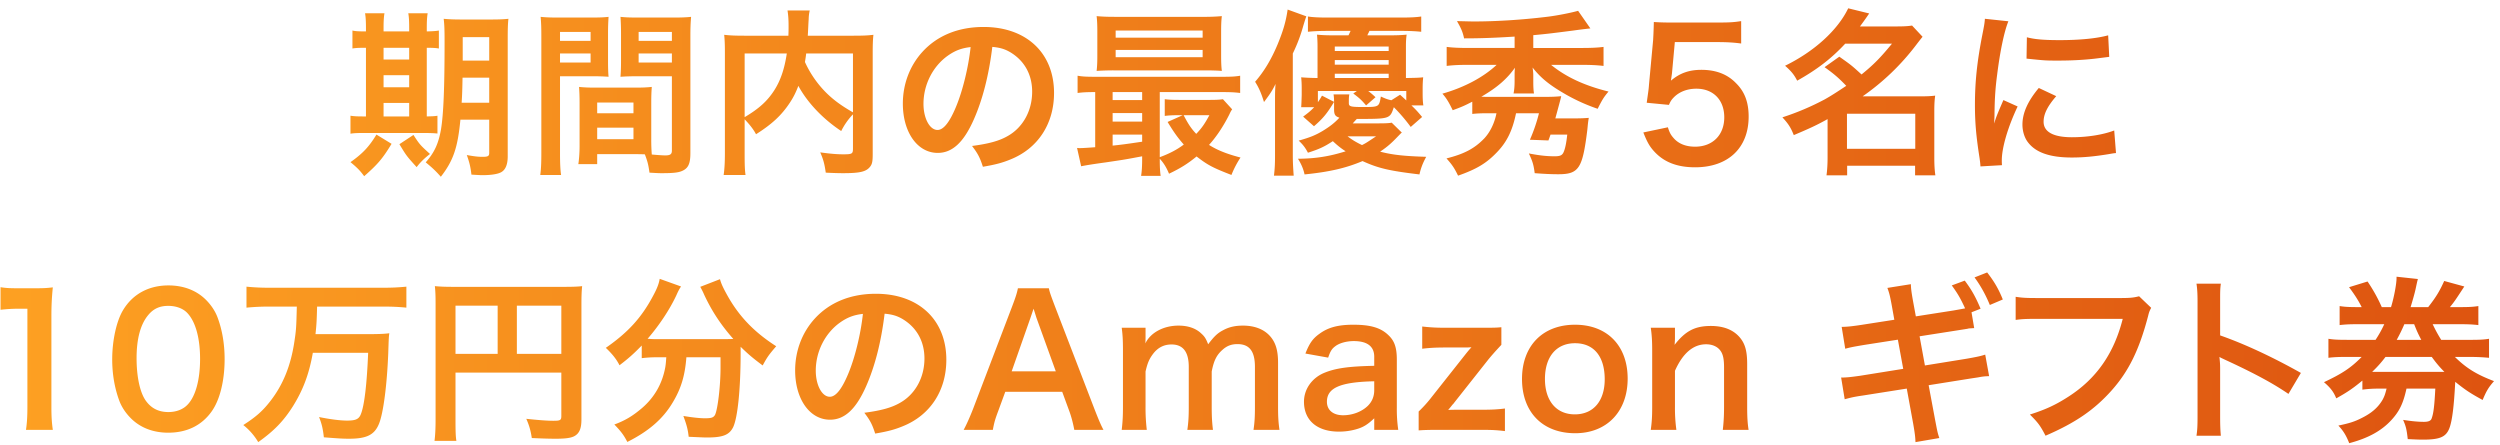 <svg width="253" height="45" viewBox="0 0 253 45" fill="none" xmlns="http://www.w3.org/2000/svg"><path d="M49.509 12.109v3.366c0 .324-.126.396-.684.396-.414 0-.774-.036-1.584-.18.27.756.378 1.206.468 1.98.882.054.918.054 1.134.054.792 0 1.422-.09 1.782-.252.504-.216.756-.774.756-1.656V3.883c0-.99.018-1.53.072-1.98-.54.054-.954.072-1.944.072h-2.61c-.936 0-1.422-.018-1.998-.072.072.612.09 1.116.09 2.34 0 4.626-.108 7.29-.36 8.838-.252 1.44-.666 2.358-1.548 3.348.63.522.972.828 1.53 1.458 1.26-1.62 1.71-2.934 1.98-5.778h2.916zm0-4.248v2.538h-2.79c.054-.81.072-1.476.09-2.538h2.7zm0-1.728h-2.682V3.757h2.682v2.376zM37.035 3.18c-.756 0-1.062-.018-1.368-.09v1.818c.324-.054.612-.072 1.368-.072v6.948H36.8c-.684 0-.972-.018-1.332-.072v1.818c.342-.054.648-.072 1.386-.072h5.904c.738 0 1.17.018 1.512.054v-1.8c-.324.054-.486.054-1.08.072V4.837c.648 0 .918.018 1.224.072V3.09c-.306.054-.594.072-1.224.09v-.306c0-.666.018-1.116.09-1.53h-1.962c.072.396.09.828.09 1.53v.306h-2.592v-.306c0-.648.018-1.098.09-1.53h-1.962c.072.432.09.882.09 1.53v.306zm1.782 8.604v-1.368h2.592v1.368h-2.592zm0-2.952V7.609h2.592v1.224h-2.592zm0-2.808V4.837h2.592v1.188h-2.592zm-.72 7.596c-.756 1.242-1.386 1.908-2.628 2.79.72.594.99.882 1.386 1.422 1.368-1.206 1.854-1.764 2.772-3.276l-1.53-.936zm2.322.972c.72 1.188.72 1.188 1.746 2.322.378-.504.792-.9 1.35-1.332-1.008-.918-1.044-.954-1.674-1.926l-1.422.936zm25.488-4.176c0-.702.018-1.152.054-1.62-.522.054-.918.072-1.674.072h-4.014c-.738 0-1.152-.018-1.674-.072.036.486.054.99.054 1.62v4.392c0 .648-.054 1.368-.126 1.8h1.908V15.6h3.816c.144 0 .486 0 1.008.018.27.72.36 1.044.468 1.854.918.054.99.054 1.242.054 1.116 0 1.656-.054 2.034-.216.648-.27.864-.738.864-1.818V3.703c0-.9.018-1.35.072-1.998-.504.054-.954.072-1.854.072h-3.456c-.918 0-1.35-.018-1.836-.072.036.558.054 1.062.054 1.674v2.754c0 .774-.018 1.116-.054 1.638.45-.036 1.026-.054 1.656-.054h3.546v7.524c0 .36-.162.486-.666.486-.324 0-.972-.054-1.368-.09a18.657 18.657 0 01-.054-1.566v-3.654zm-1.278-7.182h3.366v.9h-3.366v-.9zm0 2.178h3.366v.918h-3.366v-.918zm-4.194 4.968h3.672v1.08h-3.672v-1.08zm0 2.538h3.672v1.17h-3.672v-1.17zm-3.762-5.202h3.258c.63 0 1.188.018 1.656.054-.036-.396-.054-.81-.054-1.638V3.379c0-.702.018-1.098.054-1.674-.486.054-.9.072-1.836.072h-3.186c-.882 0-1.35-.018-1.854-.072.054.576.072 1.08.072 2.016v11.754c0 1.116-.036 1.692-.108 2.232h2.106c-.072-.486-.108-1.134-.108-2.214V7.717zm0-4.482h3.096v.9h-3.096v-.9zm0 2.178h3.096v.918h-3.096v-.918zm29.647 9.63c0 .522-.09.576-.972.576-.702 0-1.44-.072-2.34-.198.306.702.432 1.152.558 2.052.72.036 1.26.054 1.746.054 1.692 0 2.34-.144 2.736-.648.216-.27.27-.54.27-1.296V5.269c0-.756.018-1.26.072-1.746-.612.072-1.062.09-2.052.09h-4.59c.018-.288.018-.288.036-.666.036-.738.036-.738.054-.99a4.25 4.25 0 01.108-.9h-2.25c.072.468.108.864.108 1.584 0 .306 0 .558-.018.972h-4.41c-.936 0-1.44-.018-2.088-.09.054.504.072 1.008.072 1.746v10.26c0 .864-.036 1.566-.126 2.178h2.214c-.072-.486-.09-1.026-.09-2.142v-3.492c.504.522.9 1.026 1.152 1.512 1.62-1.026 2.574-1.908 3.42-3.186.36-.54.612-1.044.864-1.71.918 1.692 2.466 3.33 4.338 4.572a6.867 6.867 0 011.188-1.692v3.474zm0-9.63v5.958c-1.224-.702-2.052-1.314-2.826-2.106a10.57 10.57 0 01-2.034-2.988c.054-.324.072-.414.126-.864h4.734zm-10.962 0h4.266c-.234 1.566-.63 2.736-1.278 3.744-.702 1.08-1.53 1.836-2.988 2.7V5.413zm25.064-.666c.792.072 1.26.216 1.818.54 1.44.864 2.214 2.268 2.214 3.996 0 1.926-.936 3.636-2.502 4.5-.846.486-1.926.774-3.582.99.576.756.792 1.152 1.098 2.106 1.26-.216 1.962-.396 2.826-.756 2.754-1.116 4.374-3.6 4.374-6.714 0-4.05-2.808-6.678-7.128-6.678-2.556 0-4.68.864-6.192 2.52-1.278 1.404-1.98 3.258-1.98 5.238 0 2.898 1.476 4.986 3.528 4.986 1.476 0 2.628-1.062 3.654-3.384.9-2.034 1.53-4.518 1.872-7.344zm-2.196.018c-.216 2.034-.81 4.464-1.494 6.084-.648 1.548-1.26 2.304-1.854 2.304-.792 0-1.422-1.17-1.422-2.646 0-1.926.936-3.78 2.448-4.86.738-.522 1.386-.774 2.322-.882zm17.36 11.214c0 .9-.036 1.386-.108 1.818h1.98c-.072-.468-.09-.99-.09-1.728.396.414.702.936.936 1.512 1.17-.558 1.89-1.008 2.79-1.746 1.116.864 1.62 1.134 3.528 1.872a9.57 9.57 0 01.918-1.764c-1.386-.36-2.376-.756-3.186-1.278.738-.81 1.458-1.89 2.052-3.078.126-.27.162-.342.288-.522l-.936-1.026c-.288.054-.738.072-1.35.072h-3.024c-.738 0-1.098-.018-1.512-.072v1.692c.45-.054.774-.072 1.35-.072h.468l-1.53.684c.648 1.062 1.008 1.566 1.638 2.286-.684.522-1.494.936-2.43 1.278V9.319h6.246c.882 0 1.314.018 1.89.09V7.663c-.504.09-.954.108-1.872.108h-12.726c-.9 0-1.368-.018-1.854-.108v1.746c.54-.072.99-.09 1.782-.09v5.58c-.756.054-1.26.09-1.548.09-.09 0-.162 0-.288-.018l.414 1.854c.45-.09 1.08-.198 2.52-.396 1.944-.288 1.944-.288 3.654-.612v.162zm0-1.638c-1.692.252-2.106.306-2.988.396V13.62h2.988v.72zm0-2.034h-2.988v-.864h2.988v.864zm0-2.178h-2.988v-.81h2.988v.81zm6.804 1.53c-.468.864-.774 1.314-1.332 1.89-.54-.576-.792-.972-1.278-1.89h2.61zm1.188-8.46c0-.702.018-1.134.072-1.566a19.44 19.44 0 01-1.908.072h-8.856c-.828 0-1.314-.018-1.908-.072.054.45.072.9.072 1.566v2.43c0 .648-.018 1.098-.072 1.548a26.207 26.207 0 011.854-.054h9.144c.612 0 1.26.018 1.674.054-.054-.432-.072-.864-.072-1.566V3.199zm-10.674-.108h8.802v.72h-8.802v-.72zm0 1.962h8.802v.738h-8.802v-.738zm27.936 7.362c-.252.054-.648.072-1.314.072h-2.628c.162-.18.288-.324.414-.45 3.348 0 3.348 0 3.744-1.188a17.639 17.639 0 011.71 1.998l1.152-1.008c-.45-.54-.612-.72-1.08-1.17h1.206c-.054-.324-.072-.72-.072-1.224v-.45c0-.486.018-.81.054-1.17-.522.054-.846.054-1.746.072V4.71c0-.522.018-.81.072-1.206-.522.054-.99.072-1.782.072h-2.196c.072-.162.108-.216.216-.45h3.24c.864 0 1.476.036 1.998.09V1.669c-.45.072-1.062.108-2.016.108h-7.488c-.918 0-1.512-.036-1.962-.108v1.548c.486-.054 1.134-.09 1.962-.09h2.358c-.108.216-.126.288-.216.45h-1.386c-.792 0-1.296-.018-1.8-.072.036.378.054.72.054 1.242v3.15c-.936-.018-1.152-.036-1.656-.072.036.36.054.648.054 1.17v.612c-.018.666-.036 1.08-.054 1.242h1.314c-.36.378-.558.54-1.116.954l1.098.972c.9-.774 1.332-1.296 2.034-2.466l-1.224-.63c-.18.324-.252.432-.414.666V9.21h3.942l-.36.252c.594.45.81.63 1.296 1.206l.954-.828a7.644 7.644 0 00-.738-.63h3.852v.954c-.27-.252-.306-.288-.63-.576l-.882.558c-.414-.09-.63-.18-1.062-.378-.18 1.062-.18 1.062-1.854 1.062-1.206 0-1.386-.054-1.386-.396v-.144c0-.27 0-.504.054-.738h-1.602c.036.216.054.45.054.792v.702c0 .558.108.72.54.864-.504.54-.972.9-1.71 1.35-.702.414-1.206.63-2.412.972.432.396.684.738.936 1.224 1.17-.378 1.638-.594 2.52-1.17.45.414.72.648 1.296 1.026-1.656.522-3.042.738-4.824.756.342.54.558 1.062.666 1.584 2.502-.252 4.158-.63 5.868-1.35 1.62.738 2.736.99 5.76 1.35.144-.648.342-1.152.684-1.782-2.286-.072-3.42-.198-4.662-.522.738-.504 1.098-.81 1.836-1.584.252-.252.252-.27.36-.342l-1.026-1.008zm-1.584 1.386c-.972.648-1.026.684-1.422.882-.594-.288-.99-.522-1.458-.882h2.88zm-4.176-5.904v-.432h5.454v.432h-5.454zm0-1.35v-.468h5.454v.468h-5.454zm0-1.386v-.45h5.454v.45h-5.454zm-6.048 10.494c0 .882-.018 1.386-.108 2.124h1.998c-.054-.72-.09-1.314-.09-2.088V5.413a16.252 16.252 0 001.062-2.808c.198-.648.198-.648.306-.954l-1.89-.684c-.18 1.242-.468 2.196-1.026 3.546-.63 1.494-1.332 2.682-2.268 3.762.378.594.63 1.17.9 2.052.648-.864.846-1.17 1.17-1.836-.054.666-.054.99-.054 1.818v5.346zm24.246-10.8h-4.734c-.918 0-1.602-.036-2.142-.108v1.926c.576-.072 1.224-.108 2.124-.108h2.934c-1.35 1.26-3.276 2.286-5.49 2.916.432.486.666.9 1.044 1.674.846-.306 1.224-.468 1.98-.864v1.242c.486-.054.918-.072 1.674-.072h.774c-.198 1.008-.648 1.926-1.242 2.556-.972 1.008-2.016 1.566-3.816 2.016.558.63.792.954 1.17 1.746 1.89-.666 2.88-1.26 3.942-2.376 1.008-1.044 1.566-2.196 1.926-3.942h2.322a16.701 16.701 0 01-.918 2.682l1.872.072c.108-.27.126-.342.216-.594h1.692c-.09.846-.216 1.476-.396 1.836-.144.27-.342.36-.882.36-.828 0-1.584-.09-2.61-.288.378.792.486 1.152.594 1.998.954.072 1.656.108 2.376.108 2.106 0 2.466-.576 2.952-4.518.072-.738.072-.738.144-1.188-.45.036-.792.054-1.494.054h-1.89c.054-.198.198-.72.396-1.458.09-.342.162-.594.198-.792-.486.054-.936.072-1.764.072h-5.49c-.342 0-.486 0-.828-.018 1.62-.936 2.61-1.818 3.402-2.934-.036.36-.036.522-.036.792v.522c0 .594-.036.936-.108 1.296h2.07c-.054-.342-.072-.666-.072-1.278v-.54c0-.234-.018-.45-.072-.81.846 1.08 1.746 1.8 3.384 2.736a18.665 18.665 0 003.204 1.44c.468-.936.63-1.188 1.098-1.746-2.412-.594-4.284-1.458-5.814-2.7h3.132c.918 0 1.584.036 2.178.108V4.747c-.558.072-1.206.108-2.178.108h-4.932V3.559c1.368-.126 1.656-.162 4.05-.468a51.04 51.04 0 011.728-.216l-1.242-1.782c-.756.216-2.232.504-3.186.612-2.52.306-5.148.468-7.38.468-.306 0-.846-.018-1.692-.036.414.72.576 1.08.72 1.746 1.692 0 3.114-.054 5.112-.18v1.152zm13.028 8.55c.396 1.008.648 1.44 1.134 1.962.99 1.062 2.322 1.566 4.104 1.566 3.348 0 5.418-1.962 5.418-5.13 0-1.44-.396-2.52-1.278-3.384-.882-.918-2.052-1.35-3.51-1.35-1.242 0-2.196.342-3.078 1.098.054-.36.09-.612.108-.756l.288-3.15h4.23c.99 0 1.692.036 2.484.144V2.137c-.81.126-1.26.144-2.502.144h-4.428c-.954 0-1.368-.018-1.908-.054-.018.9-.054 1.512-.072 1.836l-.414 4.464c-.036.504-.054.594-.234 1.872l2.25.216c.162-.396.288-.558.54-.81.558-.54 1.35-.828 2.232-.828 1.71 0 2.826 1.134 2.826 2.898 0 1.782-1.17 2.97-2.952 2.97-.954 0-1.71-.306-2.214-.918-.252-.288-.378-.522-.54-1.044l-2.484.522zm18.339-6.606c.936.666 1.44 1.098 2.196 1.89-.972.648-1.566 1.026-2.142 1.35a26.193 26.193 0 01-4.32 1.836c.594.648.846 1.026 1.152 1.8 1.62-.684 2.322-1.008 3.42-1.62v3.906c0 .648-.036 1.242-.108 1.782h2.088v-.972h6.876v.972h2.052c-.072-.468-.108-1.062-.108-1.782v-4.626c0-.702.018-1.17.09-1.656-.432.054-.792.072-1.512.072h-5.832a23.983 23.983 0 005.418-5.202c.414-.54.432-.558.648-.828l-1.062-1.134c-.468.072-.9.09-1.584.09h-3.69c.306-.414.468-.63.936-1.314L187.039.84c-1.062 2.214-3.438 4.374-6.39 5.814.612.54.918.9 1.224 1.512 1.998-1.116 3.456-2.232 4.86-3.744h4.734c-1.17 1.422-1.818 2.088-3.078 3.114-1.044-.954-1.08-.972-2.25-1.8l-1.494 1.062zm2.268 4.716h6.912v3.546h-6.912v-3.546zm15.687 5.202c-.018-.234-.018-.378-.018-.486 0-1.278.612-3.366 1.602-5.454l-1.44-.648c-.702 1.62-.738 1.746-.936 2.376.018-.45.036-.594.036-.99.018-1.566.09-2.628.27-3.978.288-2.304.702-4.32 1.134-5.382l-2.376-.252c-.036.486-.072.666-.27 1.674-.522 2.664-.738 4.716-.738 7.038 0 1.818.126 3.204.468 5.382.054.414.072.522.09.846l2.178-.126zm2.484-10.782c1.908.198 1.926.198 3.24.198 1.332 0 2.7-.072 3.852-.216.864-.108 1.134-.144 1.278-.162l-.108-2.178c-1.188.324-2.898.486-4.896.486-1.566 0-2.52-.072-3.33-.288l-.036 2.16zm1.242 2.97c-1.116 1.332-1.656 2.538-1.656 3.708 0 .648.198 1.314.54 1.764.792 1.062 2.232 1.566 4.464 1.566 1.188 0 2.286-.108 3.726-.342.414-.072.486-.09.738-.108l-.18-2.286c-1.134.432-2.7.684-4.284.684-1.872 0-2.862-.54-2.862-1.566 0-.774.378-1.548 1.278-2.592l-1.764-.828zM5.346 43.5c-.108-.738-.144-1.386-.144-2.34v-9.108c0-1.08.036-1.908.144-2.97-.648.072-.918.09-1.836.09H1.854c-.846 0-1.242-.018-1.8-.108v2.286a16.008 16.008 0 011.854-.108h.864v9.918c0 .936-.036 1.638-.144 2.34h2.718zm11.68.288c1.872 0 3.366-.72 4.374-2.124.846-1.17 1.332-3.114 1.332-5.328 0-1.476-.234-2.916-.702-4.176-.234-.648-.648-1.278-1.188-1.818-.954-.954-2.268-1.458-3.798-1.458-1.998 0-3.618.882-4.59 2.502-.666 1.098-1.098 3.078-1.098 4.986 0 1.458.234 2.862.702 4.14.234.648.648 1.278 1.188 1.818.954.954 2.25 1.458 3.78 1.458zm.018-2.088c-.99 0-1.746-.378-2.304-1.17-.576-.828-.918-2.394-.918-4.284 0-1.962.396-3.438 1.188-4.374.522-.63 1.152-.918 2.016-.918.81 0 1.53.27 1.962.756.81.882 1.26 2.52 1.26 4.608 0 2.106-.45 3.78-1.26 4.626-.45.486-1.152.756-1.944.756zm12.994-10.674c-.053 2.214-.072 2.394-.252 3.582-.36 2.394-1.134 4.302-2.394 5.94-.791 1.026-1.457 1.62-2.771 2.466a6.267 6.267 0 011.512 1.728c1.62-1.152 2.573-2.142 3.527-3.654 1.026-1.656 1.62-3.24 1.998-5.382h5.599c-.127 3.132-.378 5.328-.738 6.21-.198.504-.523.648-1.404.648-.703 0-1.782-.144-2.827-.36.289.72.397 1.242.487 2.052 1.584.126 1.962.144 2.556.144 1.781 0 2.573-.396 3.023-1.512.45-1.098.81-3.96.937-7.128.053-1.602.053-1.62.108-2.034-.54.072-1.242.09-2.305.09h-5.166c.108-.99.126-1.386.162-2.79h6.75c.81 0 1.584.036 2.286.108V29.01a22.26 22.26 0 01-2.303.108H27.247a21.53 21.53 0 01-2.303-.108v2.124a23.662 23.662 0 012.322-.108h2.771zm16.059 6.678h10.71v4.392c0 .432-.108.486-.81.486-.648 0-1.548-.072-2.736-.198.324.738.45 1.242.558 1.944.702.036 1.692.072 2.394.072.972 0 1.548-.072 1.89-.252.522-.27.738-.774.738-1.692V30.919c0-.972.018-1.44.072-1.962-.432.054-.972.072-1.962.072H46.007c-.954 0-1.422-.018-1.998-.072.054.522.072.972.072 1.728v11.772c0 .936-.036 1.584-.108 2.16h2.214c-.072-.414-.09-.954-.09-2.088v-4.824zm4.266-1.89h-4.266v-4.878h4.266v4.878zm1.944 0v-4.878h4.5v4.878h-4.5zm15.121.342c-.036.522-.054.738-.108 1.044-.306 1.638-1.098 3.024-2.358 4.104-.936.792-1.674 1.242-2.79 1.656.684.702.972 1.098 1.314 1.764 2.124-1.062 3.582-2.304 4.572-3.96.864-1.422 1.26-2.736 1.404-4.608h3.456V37.2c0 1.872-.288 4.248-.558 4.788-.162.27-.36.342-1.026.342-.522 0-1.314-.09-2.178-.234.324.882.45 1.314.54 2.106 1.206.054 1.494.072 1.854.072 1.602 0 2.25-.252 2.646-1.044.45-.954.756-3.798.756-7.524v-.612c.792.774 1.242 1.152 2.232 1.89.468-.864.612-1.062 1.368-1.944-2.25-1.44-3.798-3.06-4.986-5.22-.396-.72-.576-1.098-.702-1.566l-1.998.774c.126.216.306.576.378.756.774 1.674 1.71 3.096 2.97 4.518-.432.018-.684.018-1.116.018h-6.624c-.36 0-.45 0-.936-.036 1.17-1.35 2.232-2.952 2.898-4.374.216-.486.306-.648.486-.918l-2.16-.774c-.09.54-.288 1.026-.72 1.818-1.152 2.142-2.502 3.618-4.734 5.166.648.612 1.08 1.152 1.386 1.764.936-.72 1.386-1.116 2.25-1.998v1.278c.468-.054.918-.09 1.53-.09h.954zm22.094-4.41c.792.072 1.26.216 1.818.54 1.44.864 2.214 2.268 2.214 3.996 0 1.926-.936 3.636-2.502 4.5-.846.486-1.926.774-3.582.99.576.756.792 1.152 1.098 2.106 1.26-.216 1.962-.396 2.826-.756 2.754-1.116 4.374-3.6 4.374-6.714 0-4.05-2.808-6.678-7.128-6.678-2.556 0-4.68.864-6.192 2.52-1.278 1.404-1.98 3.258-1.98 5.238 0 2.898 1.476 4.986 3.528 4.986 1.476 0 2.628-1.062 3.654-3.384.9-2.034 1.53-4.518 1.872-7.344zm-2.196.018c-.216 2.034-.81 4.464-1.494 6.084-.648 1.548-1.26 2.304-1.854 2.304-.792 0-1.422-1.17-1.422-2.646 0-1.926.936-3.78 2.448-4.86.738-.522 1.386-.774 2.322-.882zM111.67 43.5c-.252-.468-.468-.972-.918-2.124l-3.996-10.386c-.414-1.098-.522-1.386-.612-1.818h-3.132c-.09.468-.234.918-.576 1.818l-3.96 10.386c-.324.828-.684 1.638-.954 2.124h2.952c.144-.756.216-1.026.54-1.89l.72-1.962h5.76l.72 1.962c.198.522.396 1.296.504 1.89h2.952zm-4.824-5.922h-4.464l1.872-5.328.342-1.008c.198.594.252.81.324 1.008l1.926 5.328zm9.209 5.922a18.734 18.734 0 01-.126-2.34v-3.564c.198-.864.378-1.278.774-1.8.486-.63 1.098-.936 1.854-.936 1.17 0 1.746.756 1.746 2.268v4.032c0 1.026-.036 1.584-.144 2.34h2.592c-.09-.738-.126-1.35-.126-2.34v-3.564c.216-1.116.504-1.692 1.134-2.232.432-.378.882-.54 1.476-.54 1.206 0 1.764.72 1.764 2.304v4.032c0 1.062-.036 1.602-.144 2.34h2.628c-.108-.738-.144-1.332-.144-2.34v-4.446c0-1.278-.252-2.088-.846-2.736-.612-.666-1.548-1.026-2.7-1.026-.81 0-1.422.144-2.016.468-.558.288-.9.612-1.512 1.422-.216-.558-.36-.792-.684-1.08-.558-.54-1.35-.81-2.322-.81-1.494 0-2.826.702-3.348 1.8.018-.288.018-.558.018-.666v-.918h-2.412c.09.684.126 1.206.126 2.34v5.652c0 .972-.036 1.566-.126 2.34h2.538zm23.018 0h2.43a14.477 14.477 0 01-.144-2.25v-4.842c0-1.224-.234-1.908-.846-2.484-.774-.756-1.818-1.062-3.546-1.062-1.548 0-2.556.27-3.438.918-.684.486-1.008.954-1.422 1.998l2.304.414c.216-.648.378-.9.72-1.152.414-.324 1.152-.522 1.872-.522 1.368 0 2.07.54 2.07 1.584v.918c-2.574.054-3.906.234-5.076.72-1.242.522-2.034 1.656-2.034 2.916 0 1.89 1.332 3.024 3.528 3.024a6.37 6.37 0 001.674-.216c.738-.198 1.188-.45 1.908-1.134v1.17zm0-4.014c0 .63-.216 1.152-.648 1.584-.612.594-1.548.954-2.502.954-1.008 0-1.638-.522-1.638-1.368 0-1.404 1.35-1.998 4.788-2.07v.9zm13.226 1.854c-.684.09-1.314.126-2.358.126h-2.304c-.288 0-.684 0-1.08.018.288-.342.288-.342.396-.486.144-.162.18-.18.216-.252l3.402-4.302c.36-.45.828-.972 1.368-1.548v-1.782c-.54.054-.864.054-2.178.054h-3.492c-.936 0-1.53-.036-2.34-.126v2.25c.72-.09 1.386-.126 2.34-.126h1.836c.288 0 .504 0 .648-.018h.162c-.216.216-.324.36-.504.576l-3.474 4.392c-.432.558-.792.972-1.368 1.53v1.908c.54-.036.936-.054 2.214-.054h4.14c1.098 0 1.638.036 2.376.126V41.34zm7.111 2.502c3.204 0 5.31-2.196 5.31-5.526 0-3.33-2.07-5.454-5.328-5.454-3.276 0-5.364 2.142-5.364 5.49 0 3.366 2.088 5.49 5.382 5.49zm-.018-9.108c1.908 0 3.006 1.332 3.006 3.654 0 2.196-1.152 3.546-3.024 3.546s-3.024-1.368-3.024-3.582c0-2.25 1.152-3.618 3.042-3.618zM169.65 43.5a16.016 16.016 0 01-.144-2.34v-3.636c.792-1.782 1.854-2.682 3.15-2.682.684 0 1.224.27 1.512.738.216.342.306.828.306 1.584v3.996c0 .918-.036 1.53-.126 2.34h2.61c-.108-.666-.144-1.35-.144-2.34v-4.32c0-1.206-.18-1.926-.612-2.52-.648-.882-1.674-1.332-3.06-1.332-1.62 0-2.574.504-3.672 1.908.036-.45.036-.504.036-.774v-.954h-2.448c.108.738.144 1.35.144 2.34v5.652c0 1.008-.036 1.566-.144 2.34h2.592zm24.233-11.484l-.288-1.566c-.18-1.026-.198-1.242-.216-1.692l-2.376.378c.18.486.252.738.432 1.71l.27 1.512-3.348.522c-.828.126-1.422.198-1.98.198l.36 2.214c.468-.126.684-.18 1.98-.396l3.348-.522.54 2.952-4.374.702c-.9.126-1.368.18-1.908.18l.36 2.196c.594-.162.954-.252 1.836-.378l4.446-.702.648 3.546c.18 1.026.216 1.386.234 1.872l2.412-.414c-.198-.594-.216-.756-.432-1.872l-.648-3.474 4.284-.684.72-.108.288-.054c.378-.054.432-.054.828-.072l-.396-2.178c-.432.144-.846.234-1.872.414l-4.23.684-.54-2.952 3.798-.594 1.026-.162.144-.036c.198-.018.288-.018.558-.036l-.27-1.602.918-.36c-.504-1.188-.9-1.908-1.602-2.844l-1.314.486c.612.846.864 1.278 1.35 2.322-.27.054-.774.144-1.188.216l-3.798.594zm8.802-1.71c-.432-1.062-.846-1.782-1.584-2.736l-1.278.504c.594.81 1.116 1.728 1.548 2.79l1.314-.558zm13.791-.324c-.558.144-.918.18-1.926.18h-8.262c-1.224 0-1.602-.018-2.304-.126v2.34c.648-.09 1.062-.108 2.268-.108h8.568c-.882 3.492-2.646 6.03-5.454 7.848-1.332.864-2.358 1.332-3.942 1.836.846.828 1.08 1.17 1.584 2.142 3.006-1.296 4.932-2.61 6.696-4.59 1.728-1.944 2.79-4.104 3.69-7.542.09-.378.144-.504.306-.81l-1.224-1.17zm8.274 14.112c-.054-.594-.072-1.062-.072-1.998v-4.752c0-.504-.018-.72-.072-1.224.144.09.198.108.612.306 3.006 1.386 4.878 2.412 6.372 3.438l1.26-2.124c-2.88-1.62-5.706-2.934-8.172-3.798v-3.348c0-1.116 0-1.35.072-1.89h-2.466c.072.486.108.954.108 1.836v11.538c0 .954-.018 1.44-.108 2.016h2.466zm12.884-9.702c-.99 0-1.476-.018-1.998-.108v1.926c.558-.072 1.062-.09 1.998-.09h1.368c-1.098 1.116-1.98 1.692-3.816 2.556.666.576.972.972 1.242 1.638 1.17-.648 1.728-1.044 2.646-1.8v.918c.54-.072 1.062-.108 1.908-.108h.54c-.144.576-.216.774-.396 1.116-.468.81-1.134 1.386-2.214 1.908-.648.324-1.152.486-2.268.72.504.54.774.972 1.098 1.782 1.908-.504 3.258-1.242 4.266-2.34.828-.9 1.206-1.71 1.53-3.186h2.916c-.09 1.764-.18 2.484-.36 2.988-.072.27-.324.378-.792.378-.54 0-1.188-.054-2.106-.198.288.666.36.972.468 1.944.756.036 1.116.054 1.53.054 1.728 0 2.34-.27 2.682-1.152.288-.756.468-2.232.594-4.698 1.008.81 1.512 1.152 2.772 1.836.396-.936.576-1.242 1.152-1.908-1.764-.666-2.808-1.314-3.96-2.448h1.422c.882 0 1.458.036 2.034.09v-1.926c-.54.09-.972.108-2.034.108h-2.808c-.36-.594-.486-.81-.864-1.584h2.61c.882 0 1.422.018 2.016.09v-1.926c-.558.09-1.008.108-2.016.108h-.864c.432-.522.54-.684 1.458-2.088l-2.034-.558c-.468 1.044-.846 1.656-1.62 2.646h-1.782c.198-.648.396-1.332.504-1.818.09-.414.162-.774.234-1.026l-2.16-.234v.144c0 .594-.27 2.016-.558 2.934h-.936a16.304 16.304 0 00-1.44-2.592l-1.872.576c.594.792.954 1.368 1.278 2.016h-.252c-.972 0-1.458-.018-1.98-.108v1.926c.594-.072 1.098-.09 1.98-.09h2.538a11.414 11.414 0 01-.882 1.584h-2.772zm4.914 0c.324-.594.522-1.008.774-1.584h.99c.306.774.414.99.72 1.584h-2.484zm3.546 1.728c.432.594.774 1.008 1.278 1.512H240.064c.54-.522.9-.918 1.35-1.512h4.68z" fill="url(#paint0_linear)"/><defs><linearGradient id="paint0_linear" x1="-15" y1="25.31" x2="265" y2="25.31" gradientUnits="userSpaceOnUse"><stop stop-color="#FFA523"/><stop offset="1" stop-color="#DC500F"/></linearGradient></defs></svg>